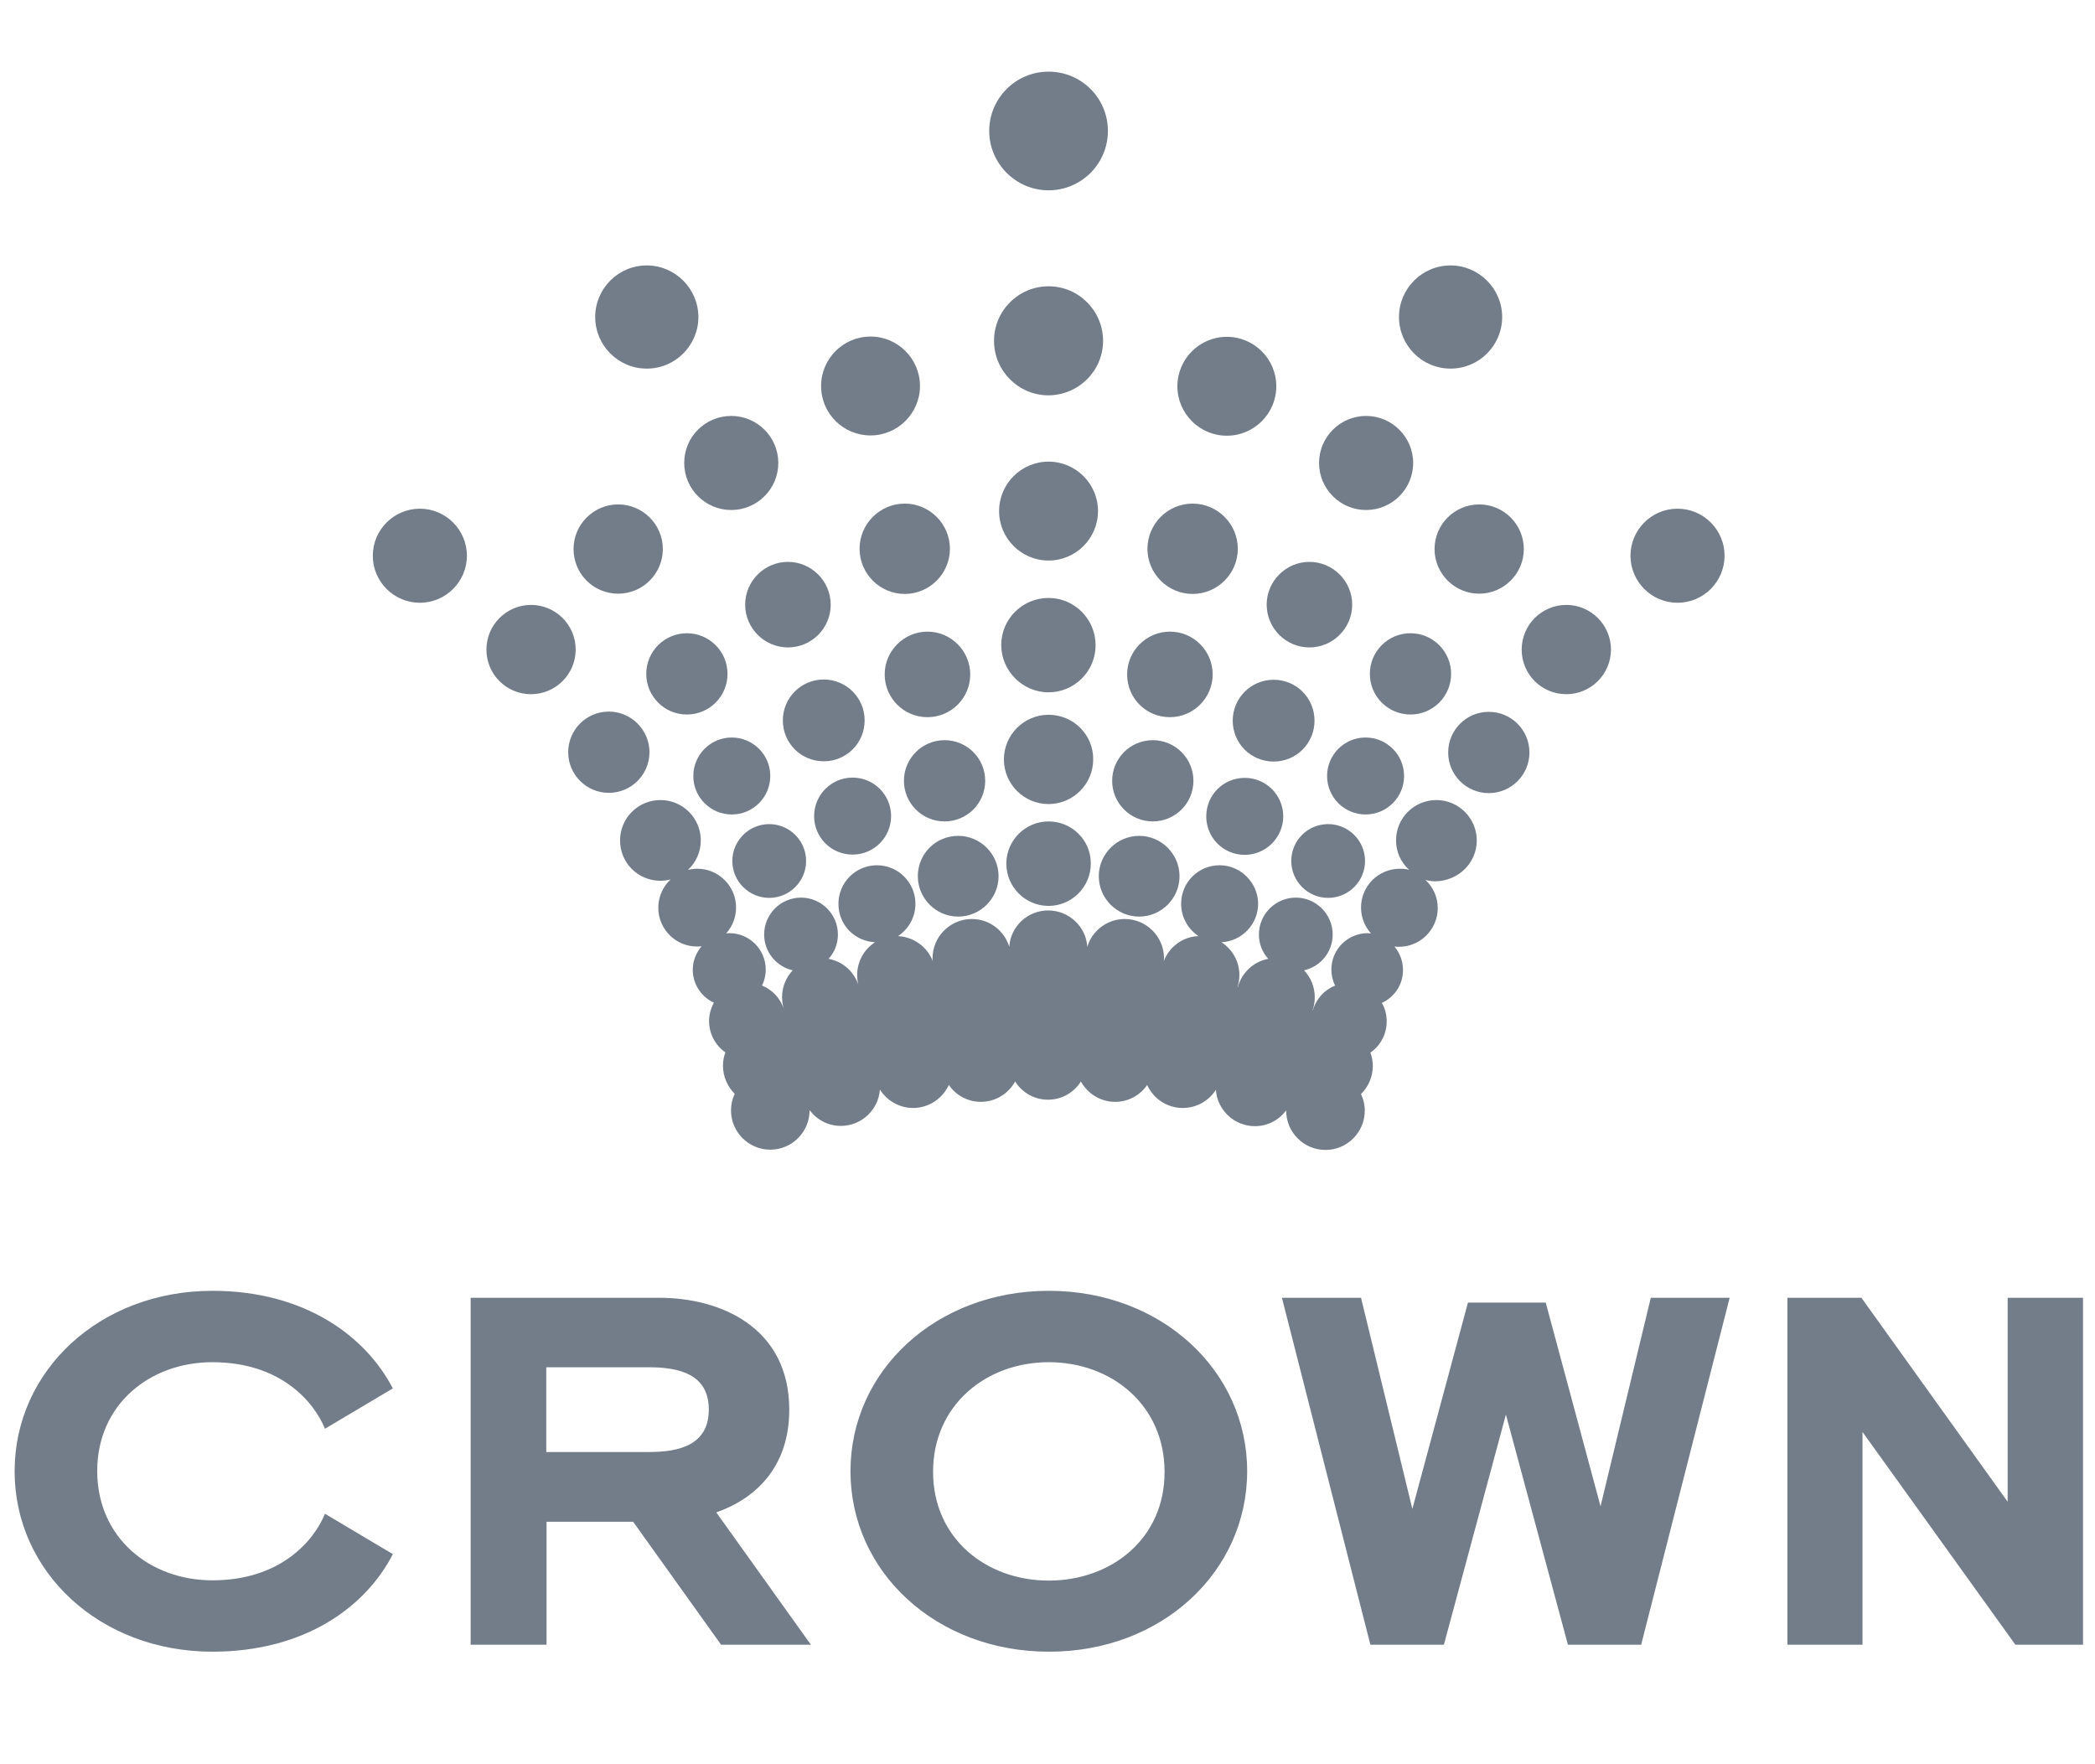 <?xml version="1.0" encoding="utf-8"?>
<svg xmlns="http://www.w3.org/2000/svg" width="95" height="80" viewBox="0 0 95 80" fill="none">
<g clip-path="url(#clip0_2991_25966)">
<path d="M65.802 30.558C65.802 29.539 64.978 28.715 63.96 28.715C62.942 28.715 62.117 29.539 62.117 30.558C62.117 31.576 62.942 32.4 63.96 32.4C64.978 32.4 65.802 31.576 65.802 30.558ZM57.754 30.824C56.736 30.824 55.899 31.648 55.899 32.679C55.899 33.709 56.723 34.533 57.754 34.533C58.784 34.533 59.608 33.709 59.608 32.679C59.608 31.648 58.784 30.824 57.754 30.824ZM58.554 39.042C58.554 39.964 59.305 40.715 60.226 40.715C61.148 40.715 61.899 39.964 61.899 39.042C61.899 38.121 61.148 37.37 60.226 37.37C59.293 37.37 58.554 38.121 58.554 39.042ZM60.178 35.188C60.178 36.158 60.966 36.933 61.923 36.933C62.893 36.933 63.669 36.145 63.669 35.188C63.669 34.218 62.881 33.443 61.923 33.443C60.954 33.443 60.178 34.23 60.178 35.188ZM65.778 16.715C67.075 16.715 68.117 15.661 68.117 14.376C68.117 13.091 67.063 12.036 65.778 12.036C64.481 12.036 63.439 13.091 63.439 14.376C63.439 15.661 64.481 16.715 65.778 16.715ZM59.378 29.358C60.445 29.358 61.317 28.485 61.317 27.418C61.317 26.352 60.445 25.479 59.378 25.479C58.311 25.479 57.439 26.352 57.439 27.418C57.439 28.485 58.311 29.358 59.378 29.358ZM61.948 23.127C63.123 23.127 64.081 22.17 64.081 20.994C64.081 19.818 63.123 18.861 61.948 18.861C60.772 18.861 59.814 19.818 59.814 20.994C59.814 22.17 60.772 23.127 61.948 23.127ZM55.633 19.758C56.869 19.758 57.875 18.752 57.875 17.515C57.875 16.279 56.869 15.273 55.633 15.273C54.396 15.273 53.39 16.279 53.39 17.515C53.39 18.752 54.396 19.758 55.633 19.758ZM69.354 34.121C69.354 33.103 68.529 32.279 67.511 32.279C66.493 32.279 65.669 33.103 65.669 34.121C65.669 35.139 66.493 35.964 67.511 35.964C68.529 35.964 69.354 35.139 69.354 34.121ZM54.699 37.018C54.699 37.988 55.475 38.764 56.445 38.764C57.402 38.764 58.19 37.976 58.19 37.018C58.19 36.061 57.414 35.273 56.445 35.273C55.475 35.273 54.699 36.048 54.699 37.018ZM54.081 26.933C55.208 26.933 56.13 26.012 56.13 24.885C56.13 23.758 55.208 22.836 54.081 22.836C52.954 22.836 52.032 23.758 52.032 24.885C52.032 26.012 52.954 26.933 54.081 26.933ZM47.548 27.115C46.36 27.115 45.402 28.073 45.402 29.248C45.402 30.424 46.372 31.394 47.548 31.394C48.723 31.394 49.681 30.436 49.681 29.261C49.681 28.085 48.736 27.115 47.548 27.115ZM65.051 24.897C65.051 26.012 65.96 26.921 67.075 26.921C68.19 26.921 69.099 26.012 69.099 24.897C69.099 23.782 68.19 22.873 67.075 22.873C65.96 22.873 65.051 23.782 65.051 24.897ZM37.354 30.812C36.336 30.812 35.499 31.636 35.499 32.667C35.499 33.697 36.323 34.521 37.354 34.521C38.384 34.521 39.208 33.697 39.208 32.667C39.208 31.636 38.372 30.812 37.354 30.812ZM36.917 37.006C36.917 37.976 37.693 38.752 38.663 38.752C39.633 38.752 40.408 37.964 40.408 37.006C40.408 36.048 39.633 35.261 38.663 35.261C37.693 35.261 36.917 36.048 36.917 37.006ZM33.208 39.042C33.208 39.964 33.96 40.715 34.881 40.715C35.802 40.715 36.554 39.964 36.554 39.042C36.554 38.121 35.802 37.37 34.881 37.37C33.96 37.37 33.208 38.121 33.208 39.042ZM47.548 37.248C46.493 37.248 45.633 38.109 45.633 39.164C45.633 40.218 46.493 41.079 47.548 41.079C48.602 41.079 49.463 40.218 49.463 39.164C49.475 38.109 48.614 37.248 47.548 37.248ZM71.026 31.479C72.142 31.479 73.051 30.57 73.051 29.455C73.051 28.339 72.142 27.43 71.026 27.43C69.911 27.43 69.002 28.339 69.002 29.455C69.002 30.582 69.911 31.479 71.026 31.479ZM76.069 27.333C77.245 27.333 78.202 26.376 78.202 25.2C78.202 24.024 77.245 23.067 76.069 23.067C74.893 23.067 73.936 24.024 73.936 25.2C73.936 26.376 74.893 27.333 76.069 27.333ZM66.966 38.109C66.966 37.103 66.142 36.279 65.135 36.279C64.129 36.279 63.305 37.091 63.305 38.109C63.305 38.642 63.535 39.115 63.899 39.443C63.766 39.406 63.62 39.394 63.475 39.394C62.505 39.394 61.717 40.182 61.717 41.152C61.717 41.6 61.887 42.012 62.166 42.327C62.117 42.327 62.069 42.315 62.02 42.315C61.111 42.315 60.372 43.055 60.372 43.964C60.372 44.218 60.432 44.473 60.542 44.691C60.057 44.885 59.681 45.297 59.535 45.806C59.535 45.806 59.535 45.806 59.523 45.806C59.584 45.624 59.62 45.43 59.62 45.224C59.62 44.752 59.439 44.327 59.136 44C59.875 43.83 60.432 43.176 60.432 42.376C60.432 41.455 59.681 40.703 58.76 40.703C57.839 40.703 57.087 41.455 57.087 42.376C57.087 42.8 57.245 43.188 57.511 43.479C56.845 43.6 56.311 44.109 56.13 44.752C56.13 44.752 56.13 44.752 56.117 44.752C56.166 44.582 56.202 44.4 56.202 44.218C56.202 43.588 55.875 43.042 55.39 42.727C56.311 42.679 57.051 41.915 57.051 40.982C57.051 40.048 56.275 39.236 55.305 39.236C54.336 39.236 53.56 40.012 53.56 40.982C53.56 41.6 53.875 42.133 54.348 42.449C53.62 42.473 53.014 42.946 52.772 43.588C52.772 43.539 52.784 43.503 52.784 43.455C52.784 42.473 51.984 41.673 51.002 41.673C50.202 41.673 49.523 42.206 49.305 42.933C49.245 42.012 48.469 41.285 47.535 41.285C46.59 41.285 45.826 42.012 45.766 42.933C45.548 42.206 44.869 41.673 44.069 41.673C43.087 41.673 42.287 42.473 42.287 43.455C42.287 43.503 42.287 43.539 42.299 43.588C42.057 42.946 41.439 42.485 40.723 42.449C41.196 42.133 41.511 41.6 41.511 40.982C41.511 40.012 40.723 39.236 39.766 39.236C38.808 39.236 38.02 40.012 38.02 40.982C38.02 41.952 38.76 42.679 39.681 42.727C39.184 43.042 38.869 43.6 38.869 44.218C38.869 44.4 38.893 44.582 38.954 44.752C38.772 44.097 38.239 43.6 37.572 43.479C37.839 43.188 37.996 42.8 37.996 42.376C37.996 41.455 37.245 40.703 36.323 40.703C35.402 40.703 34.651 41.455 34.651 42.376C34.651 43.176 35.208 43.83 35.948 44C35.645 44.315 35.463 44.752 35.463 45.224C35.463 45.43 35.499 45.624 35.56 45.806C35.414 45.297 35.039 44.885 34.554 44.691C34.663 44.473 34.723 44.23 34.723 43.964C34.723 43.055 33.984 42.315 33.075 42.315C33.026 42.315 32.978 42.315 32.929 42.327C33.208 42.012 33.378 41.6 33.378 41.152C33.378 40.182 32.59 39.394 31.62 39.394C31.475 39.394 31.329 39.418 31.196 39.443C31.56 39.115 31.778 38.63 31.778 38.109C31.778 37.103 30.966 36.279 29.948 36.279C28.942 36.279 28.117 37.091 28.117 38.109C28.117 39.127 28.93 39.939 29.948 39.939C30.105 39.939 30.263 39.915 30.408 39.879C30.069 40.194 29.851 40.655 29.851 41.164C29.851 42.133 30.639 42.921 31.608 42.921C31.681 42.921 31.742 42.921 31.814 42.909C31.572 43.2 31.414 43.564 31.414 43.976C31.414 44.642 31.814 45.212 32.372 45.467C32.239 45.709 32.154 46 32.154 46.303C32.154 46.885 32.445 47.406 32.893 47.721C32.82 47.915 32.784 48.109 32.784 48.327C32.784 48.824 32.99 49.273 33.317 49.6C33.208 49.83 33.148 50.085 33.148 50.352C33.148 51.333 33.948 52.133 34.929 52.133C35.911 52.133 36.711 51.333 36.711 50.352V50.339C37.039 50.776 37.548 51.055 38.13 51.055C39.063 51.055 39.839 50.327 39.899 49.406C40.214 49.903 40.772 50.242 41.402 50.242C42.117 50.242 42.736 49.818 43.026 49.2C43.342 49.661 43.875 49.964 44.481 49.964C45.148 49.964 45.73 49.588 46.032 49.042C46.348 49.539 46.893 49.867 47.523 49.867C48.154 49.867 48.699 49.539 49.014 49.042C49.317 49.588 49.899 49.964 50.566 49.964C51.172 49.964 51.705 49.661 52.02 49.2C52.299 49.818 52.917 50.242 53.633 50.242C54.263 50.242 54.82 49.915 55.136 49.418C55.196 50.339 55.972 51.067 56.905 51.067C57.487 51.067 57.996 50.788 58.323 50.352V50.364C58.323 51.346 59.123 52.145 60.105 52.145C61.087 52.145 61.887 51.346 61.887 50.364C61.887 50.097 61.826 49.843 61.717 49.612C62.045 49.285 62.251 48.836 62.251 48.339C62.251 48.121 62.214 47.927 62.142 47.733C62.59 47.418 62.881 46.909 62.881 46.315C62.881 46.012 62.808 45.733 62.663 45.479C63.233 45.212 63.62 44.655 63.62 43.988C63.62 43.576 63.475 43.212 63.233 42.921C63.305 42.933 63.366 42.933 63.439 42.933C64.408 42.933 65.196 42.145 65.196 41.176C65.196 40.667 64.978 40.218 64.639 39.903C64.784 39.939 64.942 39.964 65.099 39.964C66.154 39.939 66.966 39.115 66.966 38.109ZM33.184 33.443C32.214 33.443 31.439 34.23 31.439 35.188C31.439 36.158 32.226 36.933 33.184 36.933C34.154 36.933 34.929 36.145 34.929 35.188C34.929 34.218 34.142 33.443 33.184 33.443ZM47.548 32.412C46.432 32.412 45.523 33.321 45.523 34.436C45.523 35.552 46.432 36.461 47.548 36.461C48.663 36.461 49.572 35.552 49.572 34.436C49.584 33.321 48.675 32.412 47.548 32.412ZM47.548 25.418C48.784 25.418 49.79 24.412 49.79 23.176C49.79 21.939 48.784 20.933 47.548 20.933C46.311 20.933 45.305 21.939 45.305 23.176C45.305 24.412 46.311 25.418 47.548 25.418ZM50.02 15.455C50.02 14.097 48.917 12.982 47.548 12.982C46.19 12.982 45.075 14.085 45.075 15.455C45.075 16.812 46.178 17.927 47.548 17.927C48.917 17.915 50.02 16.812 50.02 15.455ZM27.608 32.267C26.59 32.267 25.766 33.091 25.766 34.109C25.766 35.127 26.59 35.952 27.608 35.952C28.626 35.952 29.451 35.127 29.451 34.109C29.451 33.103 28.626 32.267 27.608 32.267ZM31.148 28.715C30.13 28.715 29.305 29.539 29.305 30.558C29.305 31.576 30.13 32.4 31.148 32.4C32.166 32.4 32.99 31.576 32.99 30.558C32.99 29.539 32.166 28.715 31.148 28.715ZM39.475 19.745C40.711 19.745 41.717 18.739 41.717 17.503C41.717 16.267 40.711 15.261 39.475 15.261C38.239 15.261 37.233 16.267 37.233 17.503C37.233 18.752 38.239 19.745 39.475 19.745ZM36.772 74.582L32.481 68.582C34.299 67.939 35.79 66.497 35.79 63.927C35.79 60.182 32.663 58.849 29.899 58.849H21.342V74.582H24.784V69.006H28.711L32.699 74.582H36.772ZM29.439 65.843C28.081 65.843 24.772 65.843 24.772 65.843V65.83V62.012V62C24.772 62 28.081 62 29.439 62C30.796 62 32.142 62.315 32.142 63.915C32.142 65.527 30.796 65.843 29.439 65.843ZM19.039 23.067C17.863 23.067 16.905 24.024 16.905 25.2C16.905 26.376 17.863 27.333 19.039 27.333C20.214 27.333 21.172 26.376 21.172 25.2C21.172 24.024 20.214 23.067 19.039 23.067ZM9.632 61.77C12.699 61.77 14.226 63.539 14.736 64.788L17.814 62.958C16.578 60.582 13.814 58.533 9.632 58.533C4.529 58.533 0.663 62.145 0.663 66.715C0.663 71.285 4.529 74.897 9.632 74.897C13.826 74.897 16.59 72.861 17.814 70.473L14.736 68.642C14.226 69.891 12.699 71.661 9.632 71.661C6.784 71.661 4.408 69.721 4.408 66.703C4.408 63.697 6.784 61.77 9.632 61.77ZM72.578 68.303L70.093 59.067H66.566L64.045 68.424L61.717 58.849H58.13L62.142 74.582H65.475L68.287 64.145L71.099 74.582H74.42L78.433 58.849H74.857L72.578 68.303ZM91.039 58.849V68.097L84.408 58.849H81.051V74.582H84.457V64.933L91.39 74.582H94.457V58.849H91.039ZM24.081 31.479C25.196 31.479 26.105 30.57 26.105 29.455C26.105 28.339 25.196 27.43 24.081 27.43C22.966 27.43 22.057 28.339 22.057 29.455C22.057 30.582 22.966 31.479 24.081 31.479ZM52.275 37.248C53.293 37.248 54.117 36.424 54.117 35.406C54.117 34.388 53.293 33.564 52.275 33.564C51.257 33.564 50.432 34.388 50.432 35.406C50.432 36.424 51.257 37.248 52.275 37.248ZM47.548 8.63C49.039 8.63 50.239 7.418 50.239 5.939C50.239 4.449 49.039 3.249 47.548 3.249C46.057 3.249 44.857 4.461 44.857 5.939C44.857 7.418 46.069 8.63 47.548 8.63ZM41.62 39.733C41.62 40.739 42.445 41.564 43.451 41.564C44.457 41.564 45.281 40.739 45.281 39.733C45.281 38.727 44.457 37.903 43.451 37.903C42.432 37.903 41.62 38.715 41.62 39.733ZM51.657 41.564C52.663 41.564 53.487 40.739 53.487 39.733C53.487 38.727 52.663 37.903 51.657 37.903C50.651 37.903 49.826 38.727 49.826 39.733C49.826 40.739 50.651 41.564 51.657 41.564ZM40.99 35.406C40.99 36.424 41.814 37.248 42.833 37.248C43.851 37.248 44.675 36.424 44.675 35.406C44.675 34.388 43.851 33.564 42.833 33.564C41.814 33.564 40.99 34.388 40.99 35.406ZM53.051 32.521C54.117 32.521 54.99 31.648 54.99 30.582C54.99 29.515 54.13 28.642 53.051 28.642C51.984 28.642 51.111 29.515 51.111 30.582C51.111 31.661 51.972 32.521 53.051 32.521ZM29.329 16.715C30.626 16.715 31.669 15.661 31.669 14.376C31.669 13.091 30.614 12.036 29.329 12.036C28.032 12.036 26.99 13.091 26.99 14.376C26.99 15.661 28.032 16.715 29.329 16.715ZM33.79 27.418C33.79 28.485 34.663 29.358 35.73 29.358C36.796 29.358 37.669 28.497 37.669 27.418C37.669 26.352 36.796 25.479 35.73 25.479C34.663 25.479 33.79 26.352 33.79 27.418ZM31.026 20.994C31.026 22.17 31.984 23.127 33.16 23.127C34.336 23.127 35.293 22.17 35.293 20.994C35.293 19.818 34.336 18.861 33.16 18.861C31.984 18.861 31.026 19.806 31.026 20.994ZM28.032 26.921C29.148 26.921 30.057 26.012 30.057 24.897C30.057 23.782 29.148 22.873 28.032 22.873C26.917 22.873 26.008 23.782 26.008 24.897C26.008 26.012 26.905 26.921 28.032 26.921ZM38.978 24.885C38.978 26.012 39.899 26.933 41.026 26.933C42.154 26.933 43.075 26.012 43.075 24.885C43.075 23.758 42.154 22.836 41.026 22.836C39.899 22.836 38.978 23.758 38.978 24.885ZM40.117 30.582C40.117 31.648 40.978 32.521 42.057 32.521C43.123 32.521 43.996 31.661 43.996 30.582C43.996 29.515 43.123 28.642 42.057 28.642C40.99 28.642 40.117 29.515 40.117 30.582ZM56.554 66.715C56.554 62.145 52.663 58.533 47.56 58.533C42.457 58.533 38.566 62.145 38.566 66.715C38.566 71.285 42.457 74.897 47.56 74.897C52.663 74.909 56.554 71.285 56.554 66.715ZM47.56 71.673C44.711 71.673 42.311 69.758 42.311 66.739C42.311 63.721 44.711 61.77 47.56 61.77C50.408 61.77 52.808 63.721 52.808 66.739C52.82 69.758 50.408 71.673 47.56 71.673Z" fill="#737D8A"/>
</g>
<defs>
<clipPath id="clip0_2991_25966">
<rect width="94.546" height="80" fill="white" transform="translate(0.311)"/>
</clipPath>
</defs>
</svg>